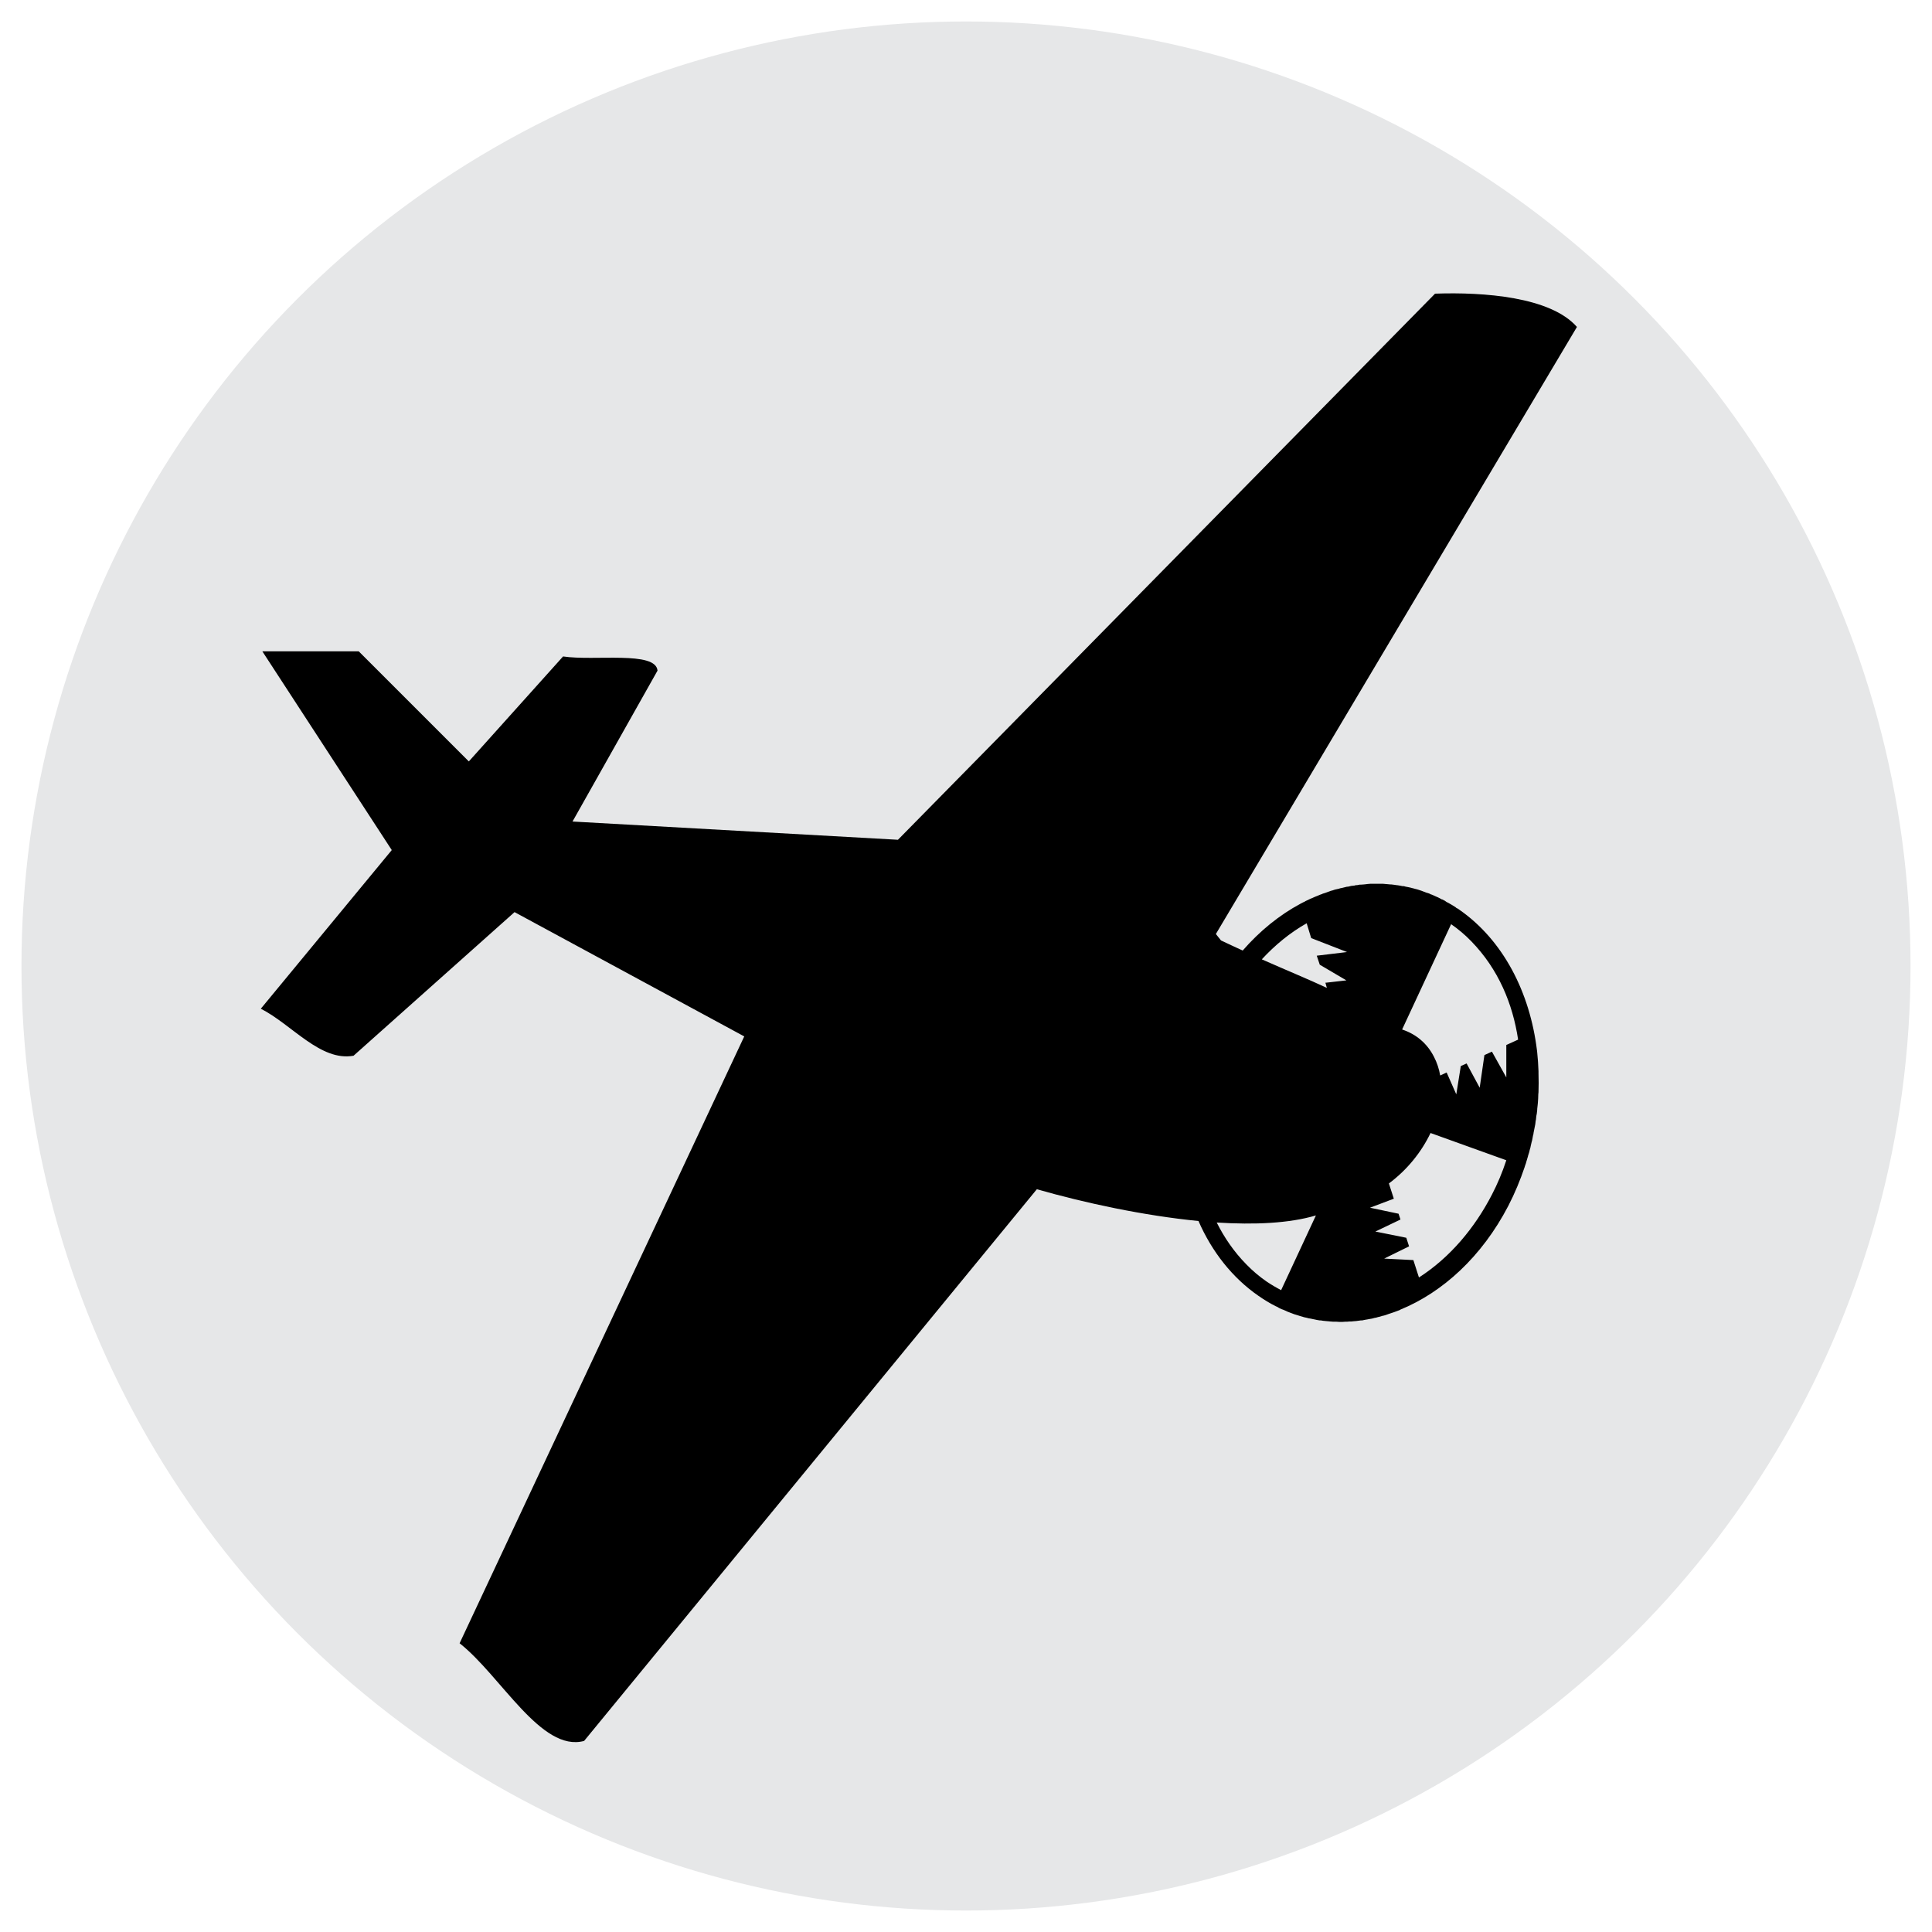 <?xml version="1.0" encoding="UTF-8"?>
<!DOCTYPE svg PUBLIC "-//W3C//DTD SVG 1.1//EN" "http://www.w3.org/Graphics/SVG/1.1/DTD/svg11.dtd">
<!-- Creator: CorelDRAW 2020 (64-Bit) -->
<svg xmlns="http://www.w3.org/2000/svg" xml:space="preserve" width="90px" height="90px" version="1.1" style="shape-rendering:geometricPrecision; text-rendering:geometricPrecision; image-rendering:optimizeQuality; fill-rule:evenodd; clip-rule:evenodd"
viewBox="0 0 90 90"
 xmlns:xlink="http://www.w3.org/1999/xlink"
 xmlns:xodm="http://www.corel.com/coreldraw/odm/2003">
 <defs>
  <style type="text/css">
   <![CDATA[
    .fil0 {fill:#E6E7E8}
    .fil1 {fill:black}
   ]]>
  </style>
 </defs>
 <g id="Capa_x0020_1">
  <g id="_2832149950912">
   <circle class="fil0" cx="45" cy="45" r="44"/>
   <path class="fil1" d="M61.3 56.62c-1.25,0.37 -2.86,0.44 -4.62,0.33 0.35,0.7 0.8,1.36 1.38,1.95 0.29,0.3 0.6,0.56 0.93,0.79 0.22,0.15 0.46,0.29 0.69,0.41l1.62 -3.48zm5.34 -3.84c-0.42,0.88 -1.08,1.71 -1.94,2.35l0.23 0.71 -1.11 0.42 1.33 0.28 0.09 0.27 -1.17 0.56 1.44 0.29 0.13 0.4 -1.16 0.57 1.36 0.07 0.26 0.81c1.45,-0.93 2.6,-2.31 3.4,-3.86 0.25,-0.48 0.48,-1.02 0.67,-1.6l-3.53 -1.27 0 0 0 0zm-1.32 -4.82c0.64,0.21 1.16,0.64 1.48,1.27 0.14,0.27 0.24,0.57 0.29,0.87l0.3 -0.14 0.45 1.02 0.21 -1.32 0.27 -0.12 0.61 1.13 0.22 -1.52 0.35 -0.16 0.67 1.2 0 -1.51 0.55 -0.25c-0.25,-1.67 -0.92,-3.29 -2.19,-4.59 -0.28,-0.29 -0.59,-0.55 -0.92,-0.78l-0.01 -0.01 -2.28 4.9 0 0.01 0 0zm-6.54 -3.27c1.22,0.54 2.2,0.94 3.03,1.33l-0.07 -0.25 0.01 0.01 0.97 -0.11 -1.24 -0.73 -0.14 -0.42 1.41 -0.17 -1.67 -0.65 -0.21 -0.69c-0.78,0.44 -1.48,1.02 -2.09,1.68l0 0 0 0zm-24.11 3.59l-10.7 -5.79 -7.5 6.69c-1.54,0.28 -2.88,-1.46 -4.32,-2.19l6.1 -7.39 -6.03 -9.26 4.49 0 5.13 5.13 4.39 -4.89c1.47,0.22 4.32,-0.27 4.4,0.66l-3.96 7.03 15.16 0.85 25.02 -25.44c2.28,-0.08 5.38,0.15 6.61,1.55l-16.82 28.28 0.24 0.3c0.35,0.17 0.69,0.32 1.01,0.47 0.8,-0.92 1.72,-1.66 2.69,-2.18l0.02 -0.01c0.06,-0.03 0.13,-0.07 0.2,-0.1l0.01 -0.01c0.07,-0.03 0.14,-0.07 0.21,-0.1l0.02 -0.01 0.1 -0.04 0.02 -0.01c0.07,-0.03 0.13,-0.06 0.19,-0.08l0.05 -0.02c0.06,-0.03 0.12,-0.05 0.18,-0.07l0.04 -0.02 0.1 -0.03 0.11 -0.04 0.11 -0.04 0.05 -0.02c0.06,-0.01 0.11,-0.03 0.17,-0.05l0.03 -0.01c0.06,-0.01 0.12,-0.03 0.18,-0.04l0.06 -0.02 0.1 -0.02 0 0 0.12 -0.03 0.08 -0.02 0.09 -0.01 0.12 -0.03 0.09 -0.01 0.09 -0.01 0 -0.01 0.12 -0.01 0.1 -0.02 0.06 0 0.14 -0.01 0.09 -0.01 0.08 -0.01 0.12 -0.01 0.01 0 0.09 0 0.02 0 0.12 0 0.08 0 0.07 0 0.08 0 0.12 0 0.01 0 0.11 0.01 0.12 0.01 0.1 0.01 0.05 0 0.16 0.02 0.06 0.01 0.09 0.01 0 0 0.12 0.02 0 0 0.1 0.02 0.06 0c0.05,0.02 0.11,0.03 0.17,0.04l0.05 0.01 0.09 0.02 0.11 0.03 0.01 0 0.1 0.03 0.01 0 0.11 0.03 0.09 0.03 0.09 0.03 0.05 0.02 0.11 0.04 0.02 0.01 0.09 0.03 0.01 0 0.11 0.04 0 0.01 0.09 0.03 0.09 0.04 0.11 0.05 0.07 0.03 0.08 0.04 0.11 0.06 0.02 0 0.09 0.05 0.01 0 0.1 0.07 0.08 0.04 0.07 0.04 0.12 0.07 0.08 0.05 0.08 0.05 0 0.01 0.11 0.06 0.04 0.03c2.05,1.42 3.3,3.85 3.63,6.57l0.01 0.09c0.03,0.29 0.05,0.58 0.06,0.87l0 0.1 0 0c0.01,0.3 0.01,0.59 0,0.88l-0.01 0.1c0,0.13 -0.01,0.27 -0.02,0.4l-0.01 0.1 -0.02 0.18 0 0.04 -0.02 0.18 -0.02 0.1 -0.01 0.09 -0.01 0.1 -0.01 0.03 -0.02 0.17 -0.02 0.1 -0.04 0.2 0 0 -0.02 0.1 -0.01 0.08 -0.01 0.02 -0.02 0.1 0 0.01 -0.03 0.15 -0.02 0.07 -0.04 0.17 -0.02 0.1 -0.03 0.1 -0.02 0.09 -0.06 0.19 0 0.01 -0.03 0.1 -0.03 0.1 -0.03 0.1 0 0.01 -0.06 0.17 0 0.01c-0.21,0.62 -0.46,1.23 -0.77,1.83 -1.23,2.36 -3.05,4.02 -5.03,4.83l-0.03 0.02c-0.18,0.07 -0.35,0.13 -0.54,0.19l-0.11 0.04 -0.1 0.03 -0.02 0c-0.07,0.02 -0.13,0.04 -0.2,0.06l-0.02 0 -0.1 0.03 -0.11 0.02 -0.02 0.01 -0.09 0.02 -0.12 0.02 0 0 -0.1 0.02 -0.01 0 -0.11 0.02 -0.09 0.02 -0.06 0 -0.15 0.02 -0.07 0.01 -0.13 0.01 -0.09 0.01 -0.08 0 -0.01 0 -0.11 0.01 0 0 -0.08 0 -0.14 0.01 -0.09 0 -0.06 0 -0.15 -0.01 -0.07 0 -0.08 0 -0.12 -0.01 -0.01 0 -0.09 -0.01 -0.01 0 -0.11 -0.01 -0.09 -0.01 -0.02 0 -0.11 -0.02 -0.06 0 -0.12 -0.02 -0.09 -0.02 -0.1 -0.02 -0.09 -0.02 -0.12 -0.02 -0.07 -0.02 -0.14 -0.03 -0.06 -0.02 -0.14 -0.04 -0.06 -0.02 -0.13 -0.04 -0.03 -0.01 -0.01 0 -0.13 -0.05 -0.08 -0.03 -0.13 -0.05 -0.06 -0.03 -0.14 -0.06 -0.06 -0.02 -0.13 -0.06 -0.06 -0.04 -0.11 -0.05c-0.26,-0.13 -0.52,-0.29 -0.78,-0.47 -1.23,-0.85 -2.18,-2.07 -2.8,-3.49 -2.55,-0.25 -5.29,-0.84 -7.53,-1.48l-21.09 25.7c-2,0.54 -3.87,-3.03 -5.8,-4.55l13.26 -28.27 0 0 0 0z"/>
  </g>
 </g>
</svg>
